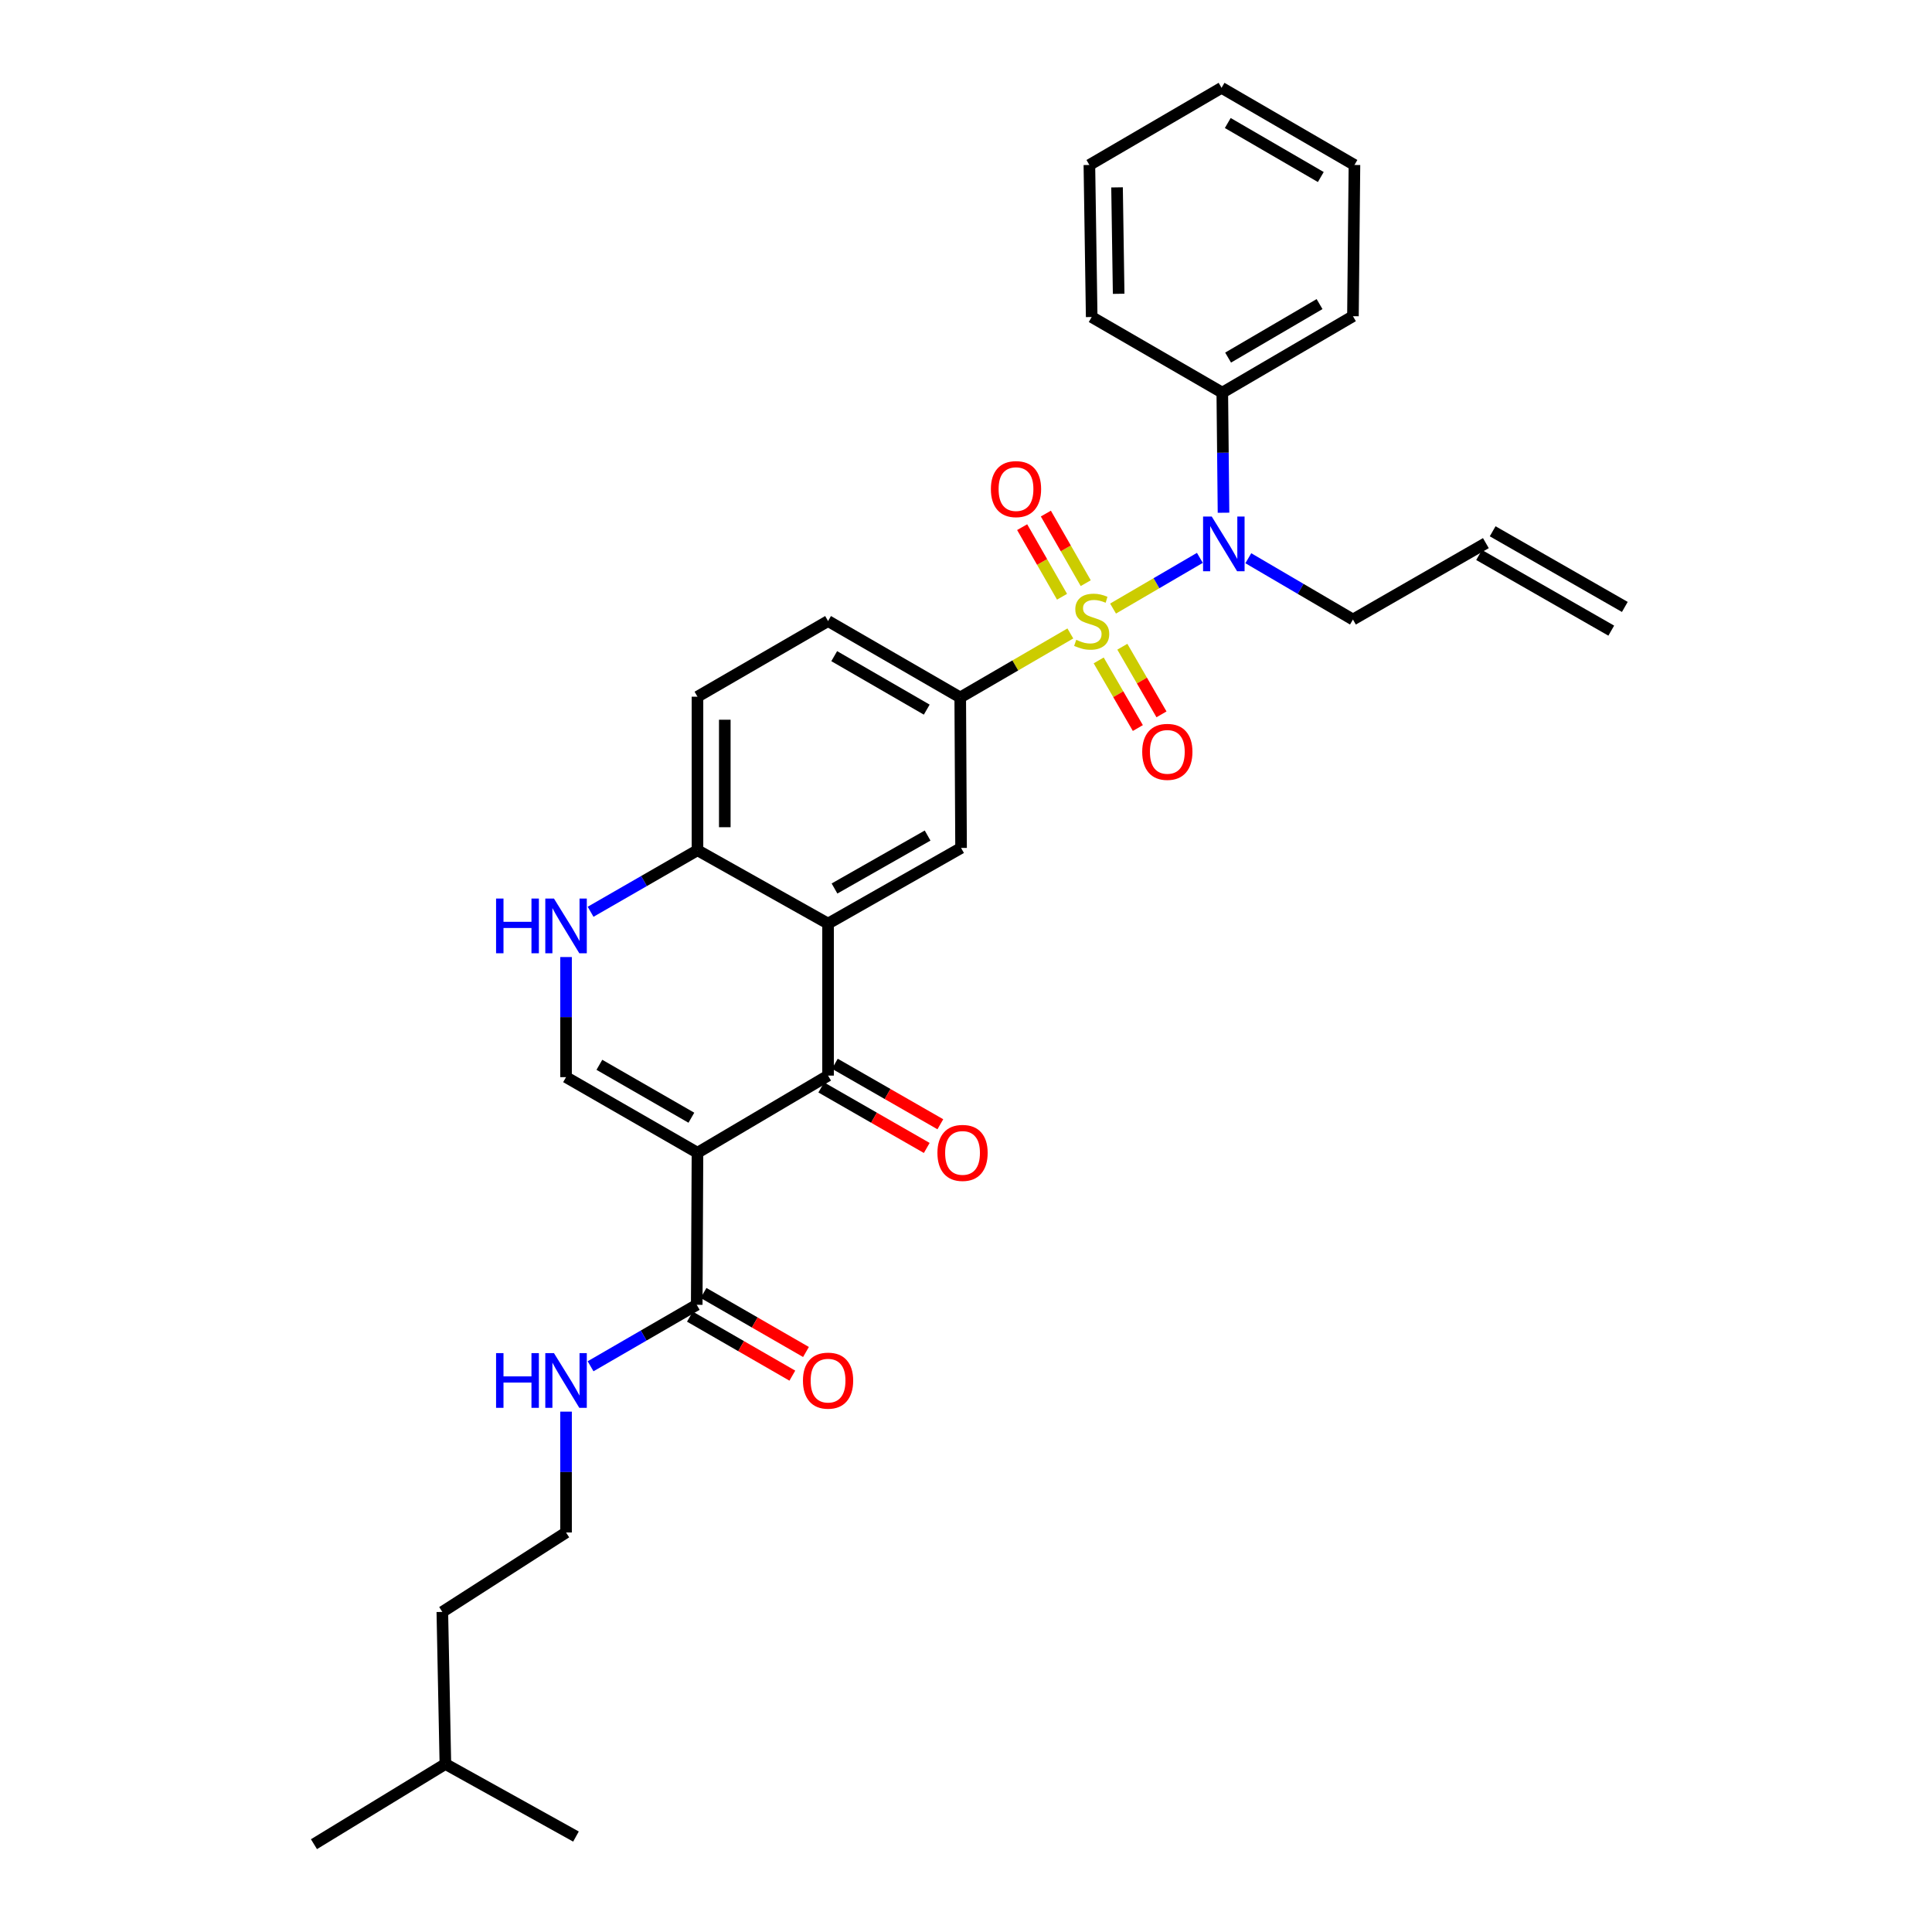 <?xml version='1.0' encoding='iso-8859-1'?>
<svg version='1.1' baseProfile='full'
              xmlns='http://www.w3.org/2000/svg'
                      xmlns:rdkit='http://www.rdkit.org/xml'
                      xmlns:xlink='http://www.w3.org/1999/xlink'
                  xml:space='preserve'
width='1000px' height='1000px' viewBox='0 0 1000 1000'>
<!-- END OF HEADER -->
<rect style='opacity:1.0;fill:#FFFFFF;stroke:none' width='1000' height='1000' x='0' y='0'> </rect>
<path class='bond-4' d='M 576.116,314.993 L 598.584,301.872' style='fill:none;fill-rule:evenodd;stroke:#CCCC00;stroke-width:6px;stroke-linecap:butt;stroke-linejoin:miter;stroke-opacity:1' />
<path class='bond-4' d='M 598.584,301.872 L 621.051,288.751' style='fill:none;fill-rule:evenodd;stroke:#0000FF;stroke-width:6px;stroke-linecap:butt;stroke-linejoin:miter;stroke-opacity:1' />
<path class='bond-5' d='M 554.009,327.873 L 525.512,344.434' style='fill:none;fill-rule:evenodd;stroke:#CCCC00;stroke-width:6px;stroke-linecap:butt;stroke-linejoin:miter;stroke-opacity:1' />
<path class='bond-5' d='M 525.512,344.434 L 497.015,360.995' style='fill:none;fill-rule:evenodd;stroke:#000000;stroke-width:6px;stroke-linecap:butt;stroke-linejoin:miter;stroke-opacity:1' />
<path class='bond-10' d='M 561.973,301.848 L 551.654,283.837' style='fill:none;fill-rule:evenodd;stroke:#CCCC00;stroke-width:6px;stroke-linecap:butt;stroke-linejoin:miter;stroke-opacity:1' />
<path class='bond-10' d='M 551.654,283.837 L 541.336,265.826' style='fill:none;fill-rule:evenodd;stroke:#FF0000;stroke-width:6px;stroke-linecap:butt;stroke-linejoin:miter;stroke-opacity:1' />
<path class='bond-10' d='M 549.704,308.877 L 539.386,290.866' style='fill:none;fill-rule:evenodd;stroke:#CCCC00;stroke-width:6px;stroke-linecap:butt;stroke-linejoin:miter;stroke-opacity:1' />
<path class='bond-10' d='M 539.386,290.866 L 529.067,272.855' style='fill:none;fill-rule:evenodd;stroke:#FF0000;stroke-width:6px;stroke-linecap:butt;stroke-linejoin:miter;stroke-opacity:1' />
<path class='bond-11' d='M 568.683,341.828 L 578.816,359.33' style='fill:none;fill-rule:evenodd;stroke:#CCCC00;stroke-width:6px;stroke-linecap:butt;stroke-linejoin:miter;stroke-opacity:1' />
<path class='bond-11' d='M 578.816,359.33 L 588.948,376.832' style='fill:none;fill-rule:evenodd;stroke:#FF0000;stroke-width:6px;stroke-linecap:butt;stroke-linejoin:miter;stroke-opacity:1' />
<path class='bond-11' d='M 580.92,334.744 L 591.052,352.246' style='fill:none;fill-rule:evenodd;stroke:#CCCC00;stroke-width:6px;stroke-linecap:butt;stroke-linejoin:miter;stroke-opacity:1' />
<path class='bond-11' d='M 591.052,352.246 L 601.185,369.748' style='fill:none;fill-rule:evenodd;stroke:#FF0000;stroke-width:6px;stroke-linecap:butt;stroke-linejoin:miter;stroke-opacity:1' />
<path class='bond-0' d='M 361.011,596.657 L 428.605,556.73' style='fill:none;fill-rule:evenodd;stroke:#000000;stroke-width:6px;stroke-linecap:butt;stroke-linejoin:miter;stroke-opacity:1' />
<path class='bond-8' d='M 361.011,596.657 L 360.626,675.366' style='fill:none;fill-rule:evenodd;stroke:#000000;stroke-width:6px;stroke-linecap:butt;stroke-linejoin:miter;stroke-opacity:1' />
<path class='bond-33' d='M 361.011,596.657 L 292.986,557.531' style='fill:none;fill-rule:evenodd;stroke:#000000;stroke-width:6px;stroke-linecap:butt;stroke-linejoin:miter;stroke-opacity:1' />
<path class='bond-33' d='M 357.857,578.532 L 310.239,551.144' style='fill:none;fill-rule:evenodd;stroke:#000000;stroke-width:6px;stroke-linecap:butt;stroke-linejoin:miter;stroke-opacity:1' />
<path class='bond-1' d='M 428.605,556.73 L 428.605,478.053' style='fill:none;fill-rule:evenodd;stroke:#000000;stroke-width:6px;stroke-linecap:butt;stroke-linejoin:miter;stroke-opacity:1' />
<path class='bond-12' d='M 425.087,562.862 L 452.386,578.522' style='fill:none;fill-rule:evenodd;stroke:#000000;stroke-width:6px;stroke-linecap:butt;stroke-linejoin:miter;stroke-opacity:1' />
<path class='bond-12' d='M 452.386,578.522 L 479.685,594.182' style='fill:none;fill-rule:evenodd;stroke:#FF0000;stroke-width:6px;stroke-linecap:butt;stroke-linejoin:miter;stroke-opacity:1' />
<path class='bond-12' d='M 432.122,550.598 L 459.422,566.257' style='fill:none;fill-rule:evenodd;stroke:#000000;stroke-width:6px;stroke-linecap:butt;stroke-linejoin:miter;stroke-opacity:1' />
<path class='bond-12' d='M 459.422,566.257 L 486.721,581.917' style='fill:none;fill-rule:evenodd;stroke:#FF0000;stroke-width:6px;stroke-linecap:butt;stroke-linejoin:miter;stroke-opacity:1' />
<path class='bond-2' d='M 428.605,478.053 L 497.447,438.895' style='fill:none;fill-rule:evenodd;stroke:#000000;stroke-width:6px;stroke-linecap:butt;stroke-linejoin:miter;stroke-opacity:1' />
<path class='bond-2' d='M 431.94,459.889 L 480.13,432.478' style='fill:none;fill-rule:evenodd;stroke:#000000;stroke-width:6px;stroke-linecap:butt;stroke-linejoin:miter;stroke-opacity:1' />
<path class='bond-31' d='M 428.605,478.053 L 361.011,440.089' style='fill:none;fill-rule:evenodd;stroke:#000000;stroke-width:6px;stroke-linecap:butt;stroke-linejoin:miter;stroke-opacity:1' />
<path class='bond-3' d='M 292.986,557.531 L 292.986,526.447' style='fill:none;fill-rule:evenodd;stroke:#000000;stroke-width:6px;stroke-linecap:butt;stroke-linejoin:miter;stroke-opacity:1' />
<path class='bond-3' d='M 292.986,526.447 L 292.986,495.364' style='fill:none;fill-rule:evenodd;stroke:#0000FF;stroke-width:6px;stroke-linecap:butt;stroke-linejoin:miter;stroke-opacity:1' />
<path class='bond-13' d='M 633.288,265.392 L 632.973,234.309' style='fill:none;fill-rule:evenodd;stroke:#0000FF;stroke-width:6px;stroke-linecap:butt;stroke-linejoin:miter;stroke-opacity:1' />
<path class='bond-13' d='M 632.973,234.309 L 632.658,203.225' style='fill:none;fill-rule:evenodd;stroke:#000000;stroke-width:6px;stroke-linecap:butt;stroke-linejoin:miter;stroke-opacity:1' />
<path class='bond-20' d='M 646.127,288.937 L 673.205,304.802' style='fill:none;fill-rule:evenodd;stroke:#0000FF;stroke-width:6px;stroke-linecap:butt;stroke-linejoin:miter;stroke-opacity:1' />
<path class='bond-20' d='M 673.205,304.802 L 700.282,320.667' style='fill:none;fill-rule:evenodd;stroke:#000000;stroke-width:6px;stroke-linecap:butt;stroke-linejoin:miter;stroke-opacity:1' />
<path class='bond-7' d='M 497.015,360.995 L 497.447,438.895' style='fill:none;fill-rule:evenodd;stroke:#000000;stroke-width:6px;stroke-linecap:butt;stroke-linejoin:miter;stroke-opacity:1' />
<path class='bond-14' d='M 497.015,360.995 L 428.605,321.453' style='fill:none;fill-rule:evenodd;stroke:#000000;stroke-width:6px;stroke-linecap:butt;stroke-linejoin:miter;stroke-opacity:1' />
<path class='bond-14' d='M 479.678,367.305 L 431.79,339.625' style='fill:none;fill-rule:evenodd;stroke:#000000;stroke-width:6px;stroke-linecap:butt;stroke-linejoin:miter;stroke-opacity:1' />
<path class='bond-6' d='M 305.688,471.935 L 333.35,456.012' style='fill:none;fill-rule:evenodd;stroke:#0000FF;stroke-width:6px;stroke-linecap:butt;stroke-linejoin:miter;stroke-opacity:1' />
<path class='bond-6' d='M 333.35,456.012 L 361.011,440.089' style='fill:none;fill-rule:evenodd;stroke:#000000;stroke-width:6px;stroke-linecap:butt;stroke-linejoin:miter;stroke-opacity:1' />
<path class='bond-15' d='M 357.097,681.492 L 383.605,696.764' style='fill:none;fill-rule:evenodd;stroke:#000000;stroke-width:6px;stroke-linecap:butt;stroke-linejoin:miter;stroke-opacity:1' />
<path class='bond-15' d='M 383.605,696.764 L 410.114,712.037' style='fill:none;fill-rule:evenodd;stroke:#FF0000;stroke-width:6px;stroke-linecap:butt;stroke-linejoin:miter;stroke-opacity:1' />
<path class='bond-15' d='M 364.156,669.24 L 390.664,684.513' style='fill:none;fill-rule:evenodd;stroke:#000000;stroke-width:6px;stroke-linecap:butt;stroke-linejoin:miter;stroke-opacity:1' />
<path class='bond-15' d='M 390.664,684.513 L 417.173,699.786' style='fill:none;fill-rule:evenodd;stroke:#FF0000;stroke-width:6px;stroke-linecap:butt;stroke-linejoin:miter;stroke-opacity:1' />
<path class='bond-17' d='M 360.626,675.366 L 333.153,691.274' style='fill:none;fill-rule:evenodd;stroke:#000000;stroke-width:6px;stroke-linecap:butt;stroke-linejoin:miter;stroke-opacity:1' />
<path class='bond-17' d='M 333.153,691.274 L 305.68,707.182' style='fill:none;fill-rule:evenodd;stroke:#0000FF;stroke-width:6px;stroke-linecap:butt;stroke-linejoin:miter;stroke-opacity:1' />
<path class='bond-9' d='M 361.011,440.089 L 361.011,360.611' style='fill:none;fill-rule:evenodd;stroke:#000000;stroke-width:6px;stroke-linecap:butt;stroke-linejoin:miter;stroke-opacity:1' />
<path class='bond-9' d='M 375.15,428.167 L 375.15,372.532' style='fill:none;fill-rule:evenodd;stroke:#000000;stroke-width:6px;stroke-linecap:butt;stroke-linejoin:miter;stroke-opacity:1' />
<path class='bond-22' d='M 632.658,203.225 L 700.282,163.667' style='fill:none;fill-rule:evenodd;stroke:#000000;stroke-width:6px;stroke-linecap:butt;stroke-linejoin:miter;stroke-opacity:1' />
<path class='bond-22' d='M 635.662,185.087 L 682.999,157.396' style='fill:none;fill-rule:evenodd;stroke:#000000;stroke-width:6px;stroke-linecap:butt;stroke-linejoin:miter;stroke-opacity:1' />
<path class='bond-23' d='M 632.658,203.225 L 565.056,164.091' style='fill:none;fill-rule:evenodd;stroke:#000000;stroke-width:6px;stroke-linecap:butt;stroke-linejoin:miter;stroke-opacity:1' />
<path class='bond-16' d='M 428.605,321.453 L 361.011,360.611' style='fill:none;fill-rule:evenodd;stroke:#000000;stroke-width:6px;stroke-linecap:butt;stroke-linejoin:miter;stroke-opacity:1' />
<path class='bond-21' d='M 292.986,730.659 L 292.986,761.934' style='fill:none;fill-rule:evenodd;stroke:#0000FF;stroke-width:6px;stroke-linecap:butt;stroke-linejoin:miter;stroke-opacity:1' />
<path class='bond-21' d='M 292.986,761.934 L 292.986,793.209' style='fill:none;fill-rule:evenodd;stroke:#000000;stroke-width:6px;stroke-linecap:butt;stroke-linejoin:miter;stroke-opacity:1' />
<path class='bond-18' d='M 769.086,281.124 L 700.282,320.667' style='fill:none;fill-rule:evenodd;stroke:#000000;stroke-width:6px;stroke-linecap:butt;stroke-linejoin:miter;stroke-opacity:1' />
<path class='bond-19' d='M 765.574,287.26 L 833.984,326.418' style='fill:none;fill-rule:evenodd;stroke:#000000;stroke-width:6px;stroke-linecap:butt;stroke-linejoin:miter;stroke-opacity:1' />
<path class='bond-19' d='M 772.598,274.989 L 841.008,314.147' style='fill:none;fill-rule:evenodd;stroke:#000000;stroke-width:6px;stroke-linecap:butt;stroke-linejoin:miter;stroke-opacity:1' />
<path class='bond-24' d='M 292.986,793.209 L 228.951,834.33' style='fill:none;fill-rule:evenodd;stroke:#000000;stroke-width:6px;stroke-linecap:butt;stroke-linejoin:miter;stroke-opacity:1' />
<path class='bond-29' d='M 700.282,163.667 L 701.06,85.39' style='fill:none;fill-rule:evenodd;stroke:#000000;stroke-width:6px;stroke-linecap:butt;stroke-linejoin:miter;stroke-opacity:1' />
<path class='bond-28' d='M 565.056,164.091 L 563.862,85.39' style='fill:none;fill-rule:evenodd;stroke:#000000;stroke-width:6px;stroke-linecap:butt;stroke-linejoin:miter;stroke-opacity:1' />
<path class='bond-28' d='M 579.015,152.071 L 578.179,96.981' style='fill:none;fill-rule:evenodd;stroke:#000000;stroke-width:6px;stroke-linecap:butt;stroke-linejoin:miter;stroke-opacity:1' />
<path class='bond-25' d='M 228.951,834.33 L 230.529,913.039' style='fill:none;fill-rule:evenodd;stroke:#000000;stroke-width:6px;stroke-linecap:butt;stroke-linejoin:miter;stroke-opacity:1' />
<path class='bond-26' d='M 230.529,913.039 L 162.504,954.545' style='fill:none;fill-rule:evenodd;stroke:#000000;stroke-width:6px;stroke-linecap:butt;stroke-linejoin:miter;stroke-opacity:1' />
<path class='bond-27' d='M 230.529,913.039 L 298.123,950.594' style='fill:none;fill-rule:evenodd;stroke:#000000;stroke-width:6px;stroke-linecap:butt;stroke-linejoin:miter;stroke-opacity:1' />
<path class='bond-30' d='M 563.862,85.39 L 632.273,45.455' style='fill:none;fill-rule:evenodd;stroke:#000000;stroke-width:6px;stroke-linecap:butt;stroke-linejoin:miter;stroke-opacity:1' />
<path class='bond-32' d='M 701.06,85.39 L 632.273,45.455' style='fill:none;fill-rule:evenodd;stroke:#000000;stroke-width:6px;stroke-linecap:butt;stroke-linejoin:miter;stroke-opacity:1' />
<path class='bond-32' d='M 683.643,91.628 L 635.492,63.673' style='fill:none;fill-rule:evenodd;stroke:#000000;stroke-width:6px;stroke-linecap:butt;stroke-linejoin:miter;stroke-opacity:1' />
<path  class='atom-0' d='M 557.056 331.173
Q 557.376 331.293, 558.696 331.853
Q 560.016 332.413, 561.456 332.773
Q 562.936 333.093, 564.376 333.093
Q 567.056 333.093, 568.616 331.813
Q 570.176 330.493, 570.176 328.213
Q 570.176 326.653, 569.376 325.693
Q 568.616 324.733, 567.416 324.213
Q 566.216 323.693, 564.216 323.093
Q 561.696 322.333, 560.176 321.613
Q 558.696 320.893, 557.616 319.373
Q 556.576 317.853, 556.576 315.293
Q 556.576 311.733, 558.976 309.533
Q 561.416 307.333, 566.216 307.333
Q 569.496 307.333, 573.216 308.893
L 572.296 311.973
Q 568.896 310.573, 566.336 310.573
Q 563.576 310.573, 562.056 311.733
Q 560.536 312.853, 560.576 314.813
Q 560.576 316.333, 561.336 317.253
Q 562.136 318.173, 563.256 318.693
Q 564.416 319.213, 566.336 319.813
Q 568.896 320.613, 570.416 321.413
Q 571.936 322.213, 573.016 323.853
Q 574.136 325.453, 574.136 328.213
Q 574.136 332.133, 571.496 334.253
Q 568.896 336.333, 564.536 336.333
Q 562.016 336.333, 560.096 335.773
Q 558.216 335.253, 555.976 334.333
L 557.056 331.173
' fill='#CCCC00'/>
<path  class='atom-5' d='M 627.191 267.349
L 636.471 282.349
Q 637.391 283.829, 638.871 286.509
Q 640.351 289.189, 640.431 289.349
L 640.431 267.349
L 644.191 267.349
L 644.191 295.669
L 640.311 295.669
L 630.351 279.269
Q 629.191 277.349, 627.951 275.149
Q 626.751 272.949, 626.391 272.269
L 626.391 295.669
L 622.711 295.669
L 622.711 267.349
L 627.191 267.349
' fill='#0000FF'/>
<path  class='atom-7' d='M 256.766 465.087
L 260.606 465.087
L 260.606 477.127
L 275.086 477.127
L 275.086 465.087
L 278.926 465.087
L 278.926 493.407
L 275.086 493.407
L 275.086 480.327
L 260.606 480.327
L 260.606 493.407
L 256.766 493.407
L 256.766 465.087
' fill='#0000FF'/>
<path  class='atom-7' d='M 286.726 465.087
L 296.006 480.087
Q 296.926 481.567, 298.406 484.247
Q 299.886 486.927, 299.966 487.087
L 299.966 465.087
L 303.726 465.087
L 303.726 493.407
L 299.846 493.407
L 289.886 477.007
Q 288.726 475.087, 287.486 472.887
Q 286.286 470.687, 285.926 470.007
L 285.926 493.407
L 282.246 493.407
L 282.246 465.087
L 286.726 465.087
' fill='#0000FF'/>
<path  class='atom-11' d='M 512.883 253.154
Q 512.883 246.354, 516.243 242.554
Q 519.603 238.754, 525.883 238.754
Q 532.163 238.754, 535.523 242.554
Q 538.883 246.354, 538.883 253.154
Q 538.883 260.034, 535.483 263.954
Q 532.083 267.834, 525.883 267.834
Q 519.643 267.834, 516.243 263.954
Q 512.883 260.074, 512.883 253.154
M 525.883 264.634
Q 530.203 264.634, 532.523 261.754
Q 534.883 258.834, 534.883 253.154
Q 534.883 247.594, 532.523 244.794
Q 530.203 241.954, 525.883 241.954
Q 521.563 241.954, 519.203 244.754
Q 516.883 247.554, 516.883 253.154
Q 516.883 258.874, 519.203 261.754
Q 521.563 264.634, 525.883 264.634
' fill='#FF0000'/>
<path  class='atom-12' d='M 591.206 389.158
Q 591.206 382.358, 594.566 378.558
Q 597.926 374.758, 604.206 374.758
Q 610.486 374.758, 613.846 378.558
Q 617.206 382.358, 617.206 389.158
Q 617.206 396.038, 613.806 399.958
Q 610.406 403.838, 604.206 403.838
Q 597.966 403.838, 594.566 399.958
Q 591.206 396.078, 591.206 389.158
M 604.206 400.638
Q 608.526 400.638, 610.846 397.758
Q 613.206 394.838, 613.206 389.158
Q 613.206 383.598, 610.846 380.798
Q 608.526 377.958, 604.206 377.958
Q 599.886 377.958, 597.526 380.758
Q 595.206 383.558, 595.206 389.158
Q 595.206 394.878, 597.526 397.758
Q 599.886 400.638, 604.206 400.638
' fill='#FF0000'/>
<path  class='atom-13' d='M 485.209 596.737
Q 485.209 589.937, 488.569 586.137
Q 491.929 582.337, 498.209 582.337
Q 504.489 582.337, 507.849 586.137
Q 511.209 589.937, 511.209 596.737
Q 511.209 603.617, 507.809 607.537
Q 504.409 611.417, 498.209 611.417
Q 491.969 611.417, 488.569 607.537
Q 485.209 603.657, 485.209 596.737
M 498.209 608.217
Q 502.529 608.217, 504.849 605.337
Q 507.209 602.417, 507.209 596.737
Q 507.209 591.177, 504.849 588.377
Q 502.529 585.537, 498.209 585.537
Q 493.889 585.537, 491.529 588.337
Q 489.209 591.137, 489.209 596.737
Q 489.209 602.457, 491.529 605.337
Q 493.889 608.217, 498.209 608.217
' fill='#FF0000'/>
<path  class='atom-16' d='M 415.605 714.612
Q 415.605 707.812, 418.965 704.012
Q 422.325 700.212, 428.605 700.212
Q 434.885 700.212, 438.245 704.012
Q 441.605 707.812, 441.605 714.612
Q 441.605 721.492, 438.205 725.412
Q 434.805 729.292, 428.605 729.292
Q 422.365 729.292, 418.965 725.412
Q 415.605 721.532, 415.605 714.612
M 428.605 726.092
Q 432.925 726.092, 435.245 723.212
Q 437.605 720.292, 437.605 714.612
Q 437.605 709.052, 435.245 706.252
Q 432.925 703.412, 428.605 703.412
Q 424.285 703.412, 421.925 706.212
Q 419.605 709.012, 419.605 714.612
Q 419.605 720.332, 421.925 723.212
Q 424.285 726.092, 428.605 726.092
' fill='#FF0000'/>
<path  class='atom-18' d='M 256.766 700.372
L 260.606 700.372
L 260.606 712.412
L 275.086 712.412
L 275.086 700.372
L 278.926 700.372
L 278.926 728.692
L 275.086 728.692
L 275.086 715.612
L 260.606 715.612
L 260.606 728.692
L 256.766 728.692
L 256.766 700.372
' fill='#0000FF'/>
<path  class='atom-18' d='M 286.726 700.372
L 296.006 715.372
Q 296.926 716.852, 298.406 719.532
Q 299.886 722.212, 299.966 722.372
L 299.966 700.372
L 303.726 700.372
L 303.726 728.692
L 299.846 728.692
L 289.886 712.292
Q 288.726 710.372, 287.486 708.172
Q 286.286 705.972, 285.926 705.292
L 285.926 728.692
L 282.246 728.692
L 282.246 700.372
L 286.726 700.372
' fill='#0000FF'/>
</svg>
